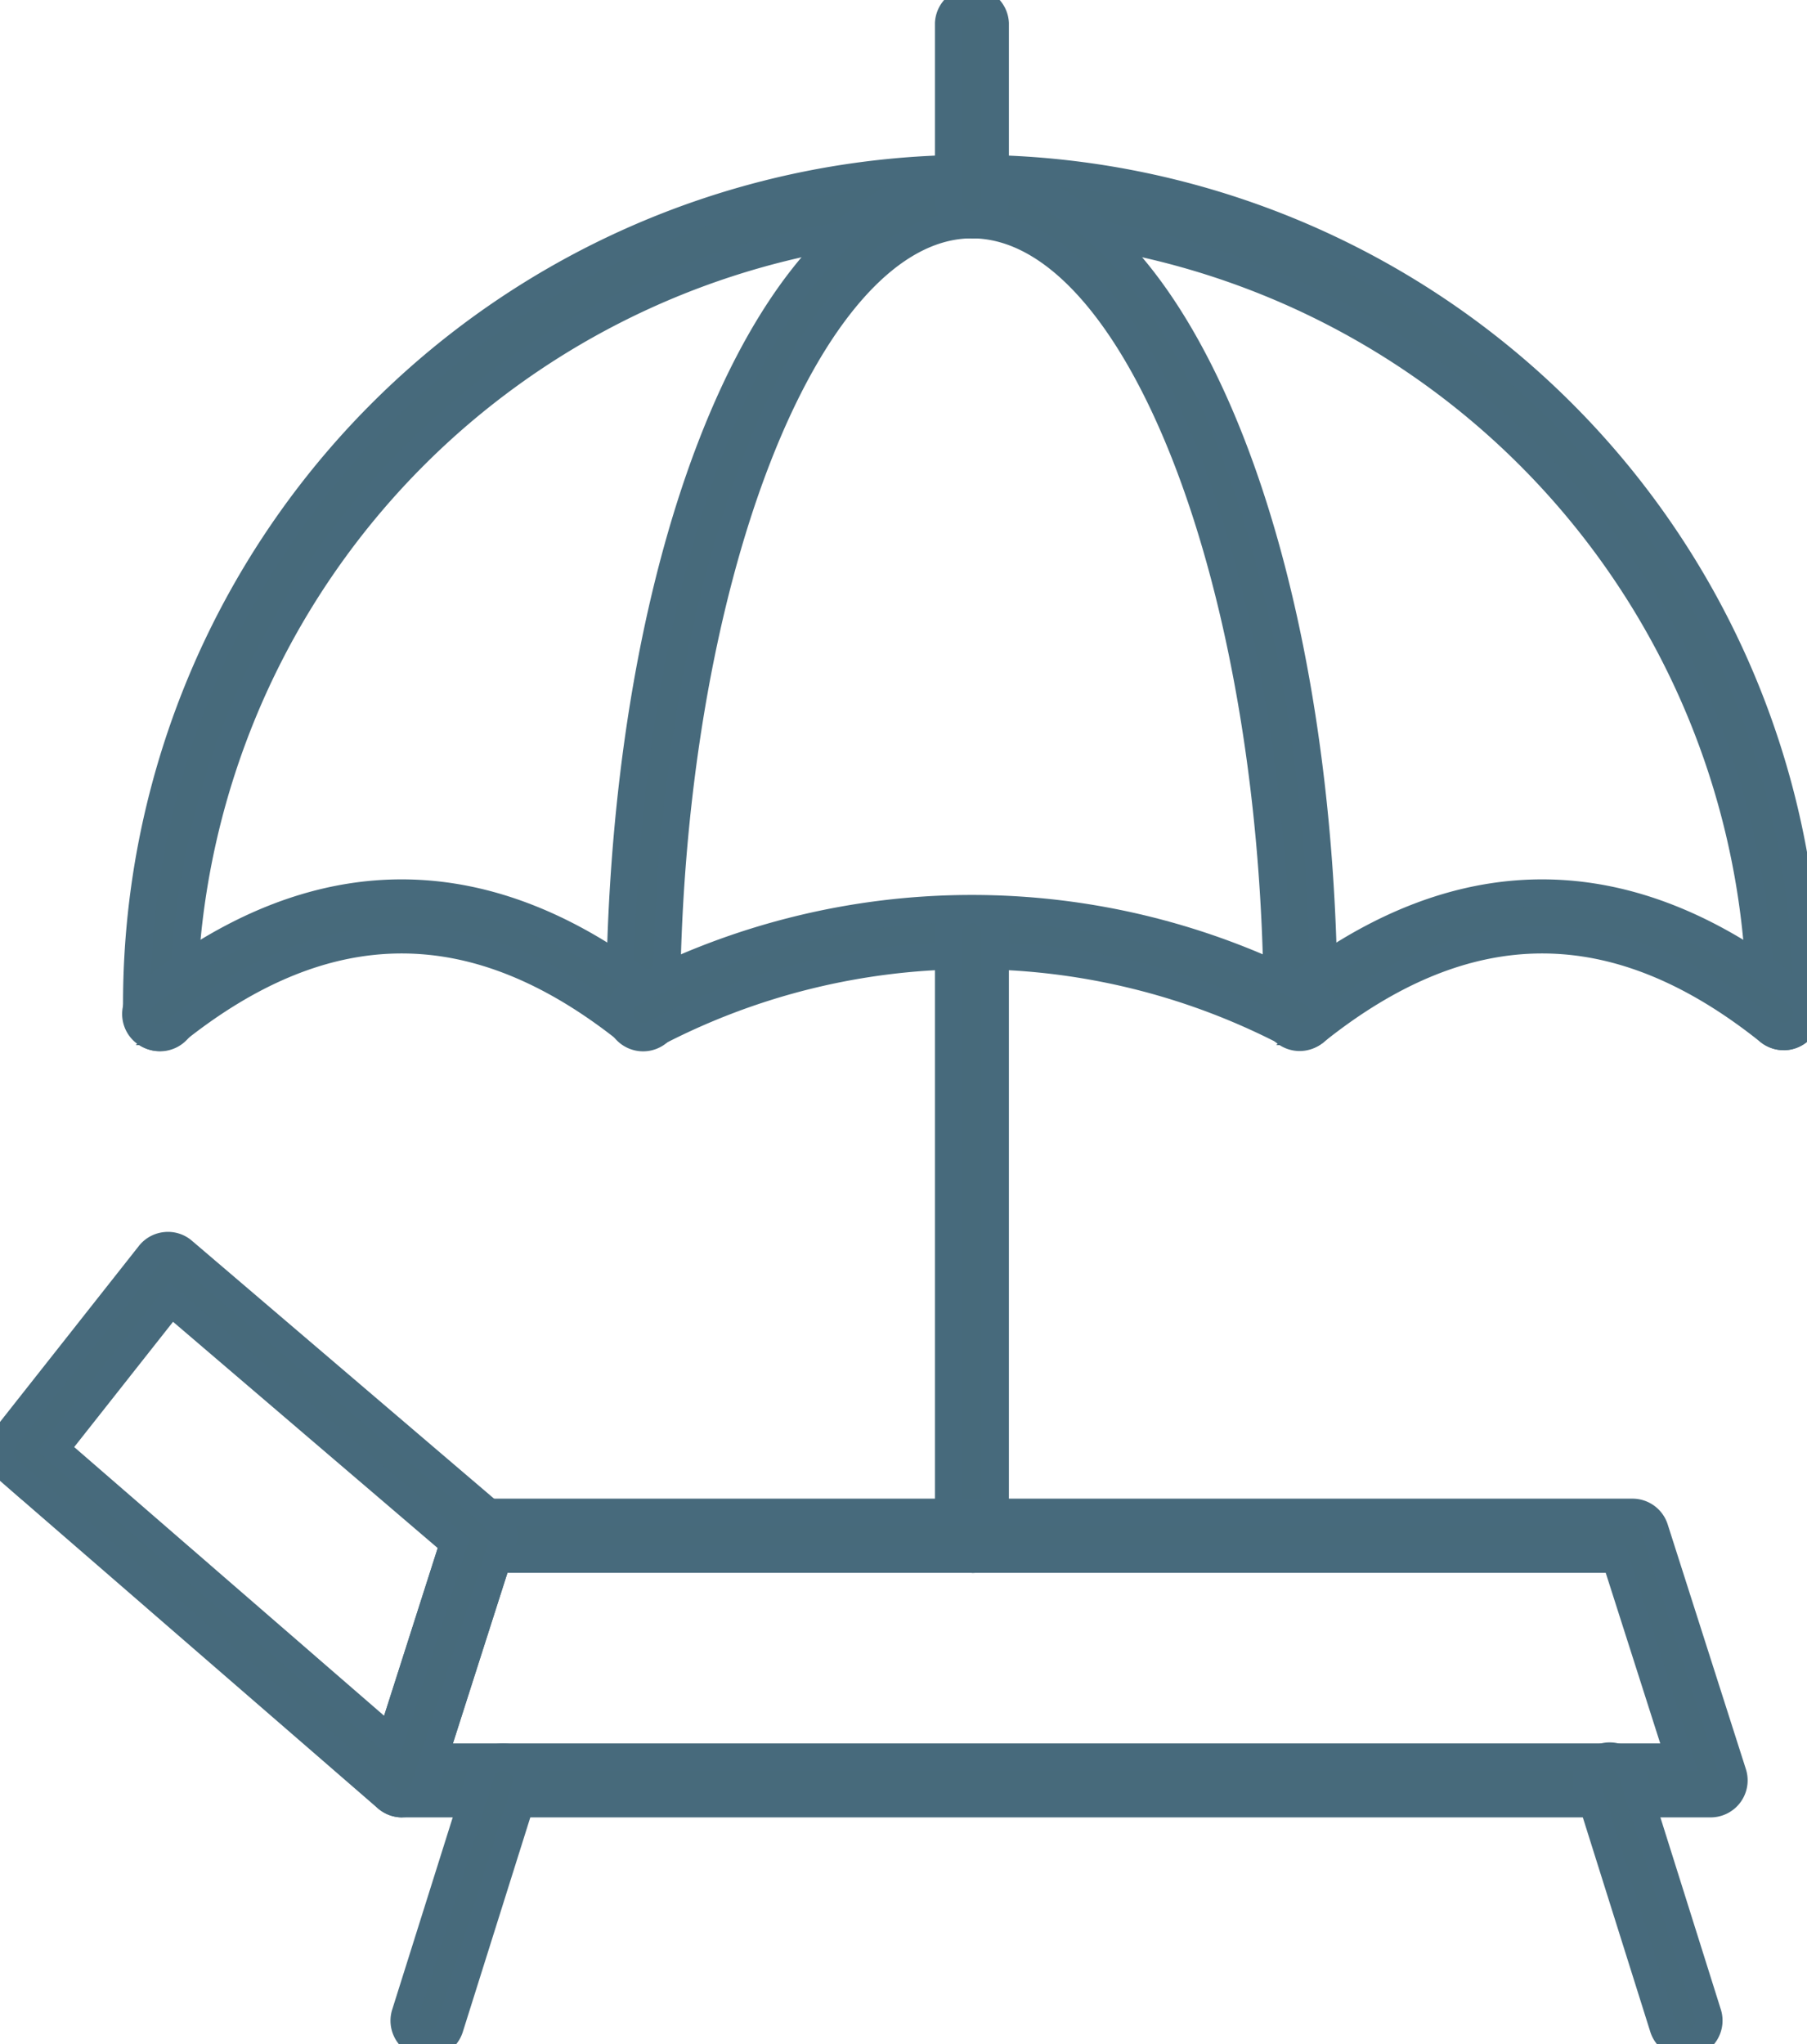 <svg id="Group_1355" data-name="Group 1355" xmlns="http://www.w3.org/2000/svg" xmlns:xlink="http://www.w3.org/1999/xlink" width="33" height="37.33" viewBox="0 0 33 37.33"><defs><clipPath id="clip-path"><rect id="Rectangle_1237" data-name="Rectangle 1237" width="33" height="37.33" fill="#476a7b" stroke="#476a7c" stroke-width="0.5"/></clipPath></defs><g id="Group_1354" data-name="Group 1354" clip-path="url(#clip-path)"><path id="Path_2454" data-name="Path 2454" d="M40.351,29.054a.425.425,0,0,1-.426-.426,14.4,14.4,0,1,0-28.8,0,.426.426,0,1,1-.851,0,15.251,15.251,0,1,1,30.5,0,.425.425,0,0,1-.426.426" transform="translate(-7.776 -10.125)" fill="#476a7b" stroke="#476a7c" stroke-width="0.5"/><path id="Path_2455" data-name="Path 2455" d="M58.983,29.054a.425.425,0,0,1-.426-.426c0-7.805-2.554-14.4-5.577-14.4S47.4,20.823,47.4,28.629a.426.426,0,1,1-.851,0c0-8.552,2.824-15.251,6.429-15.251s6.429,6.7,6.429,15.251a.425.425,0,0,1-.426.426" transform="translate(-35.23 -10.125)" fill="#476a7b" stroke="#476a7c" stroke-width="0.5"/><path id="Path_2456" data-name="Path 2456" d="M19.523,69.683a.423.423,0,0,1-.266-.093c-2.789-2.232-5.5-2.232-8.29,0a.426.426,0,1,1-.532-.664c3.1-2.484,6.25-2.484,9.354,0a.426.426,0,0,1-.266.758" transform="translate(-7.777 -50.753)" fill="#476a7b" stroke="#476a7c" stroke-width="0.5"/><path id="Path_2457" data-name="Path 2457" d="M105.166,69.683a.423.423,0,0,1-.266-.093c-2.789-2.232-5.5-2.232-8.29,0a.426.426,0,1,1-.532-.664c3.1-2.484,6.25-2.484,9.354,0a.426.426,0,0,1-.266.758" transform="translate(-72.592 -50.753)" fill="#476a7b" stroke="#476a7c" stroke-width="0.5"/><path id="Path_2458" data-name="Path 2458" d="M58.982,70.571a.423.423,0,0,1-.189-.045,12.5,12.5,0,0,0-11.628,0,.425.425,0,1,1-.378-.762,13.306,13.306,0,0,1,12.384,0,.426.426,0,0,1-.189.807" transform="translate(-35.23 -51.641)" fill="#476a7b" stroke="#476a7c" stroke-width="0.5"/><path id="Path_2459" data-name="Path 2459" d="M71.661,4.1a.425.425,0,0,1-.426-.426V.426a.426.426,0,0,1,.851,0V3.679a.425.425,0,0,1-.426.426" transform="translate(-53.911)" fill="#476a7b" stroke="#476a7c" stroke-width="0.5"/><path id="Path_2460" data-name="Path 2460" d="M71.661,80.1a.425.425,0,0,1-.426-.426V68.643a.426.426,0,0,1,.851,0V79.677a.425.425,0,0,1-.426.426" transform="translate(-53.911 -51.627)" fill="#476a7b" stroke="#476a7c" stroke-width="0.5"/><path id="Path_2461" data-name="Path 2461" d="M52.78,118.906H28.885a.426.426,0,0,1-.405-.555l1.427-4.466a.425.425,0,0,1,.405-.3h21.04a.425.425,0,0,1,.405.3l1.427,4.466a.426.426,0,0,1-.405.555m-23.312-.851H52.2l-1.155-3.615H30.623Z" transform="translate(-21.538 -85.965)" fill="#476a7b" stroke="#476a7c" stroke-width="0.5"/><path id="Path_2462" data-name="Path 2462" d="M7.347,103.718a.427.427,0,0,1-.279-.1l-6.921-6a.426.426,0,0,1-.055-.585l2.64-3.346a.424.424,0,0,1,.293-.16.419.419,0,0,1,.318.1L9.051,98.5a.425.425,0,0,1,.129.453l-1.427,4.466a.425.425,0,0,1-.291.28.42.42,0,0,1-.115.016M1.011,97.237l6.126,5.312,1.145-3.582L3.125,94.558Z" transform="translate(0 -70.777)" fill="#476a7b" stroke="#476a7c" stroke-width="0.5"/><path id="Path_2463" data-name="Path 2463" d="M30.779,137.191a.416.416,0,0,1-.128-.02.426.426,0,0,1-.278-.534l1.382-4.389a.425.425,0,1,1,.812.256l-1.381,4.389a.425.425,0,0,1-.406.3" transform="translate(-22.972 -99.861)" fill="#476a7b" stroke="#476a7c" stroke-width="0.5"/><path id="Path_2464" data-name="Path 2464" d="M120.948,137.191a.425.425,0,0,1-.406-.3l-1.381-4.389a.426.426,0,1,1,.812-.256l1.381,4.389a.426.426,0,0,1-.278.534.416.416,0,0,1-.128.02" transform="translate(-90.166 -99.861)" fill="#476a7b" stroke="#476a7c" stroke-width="0.5"/></g></svg>